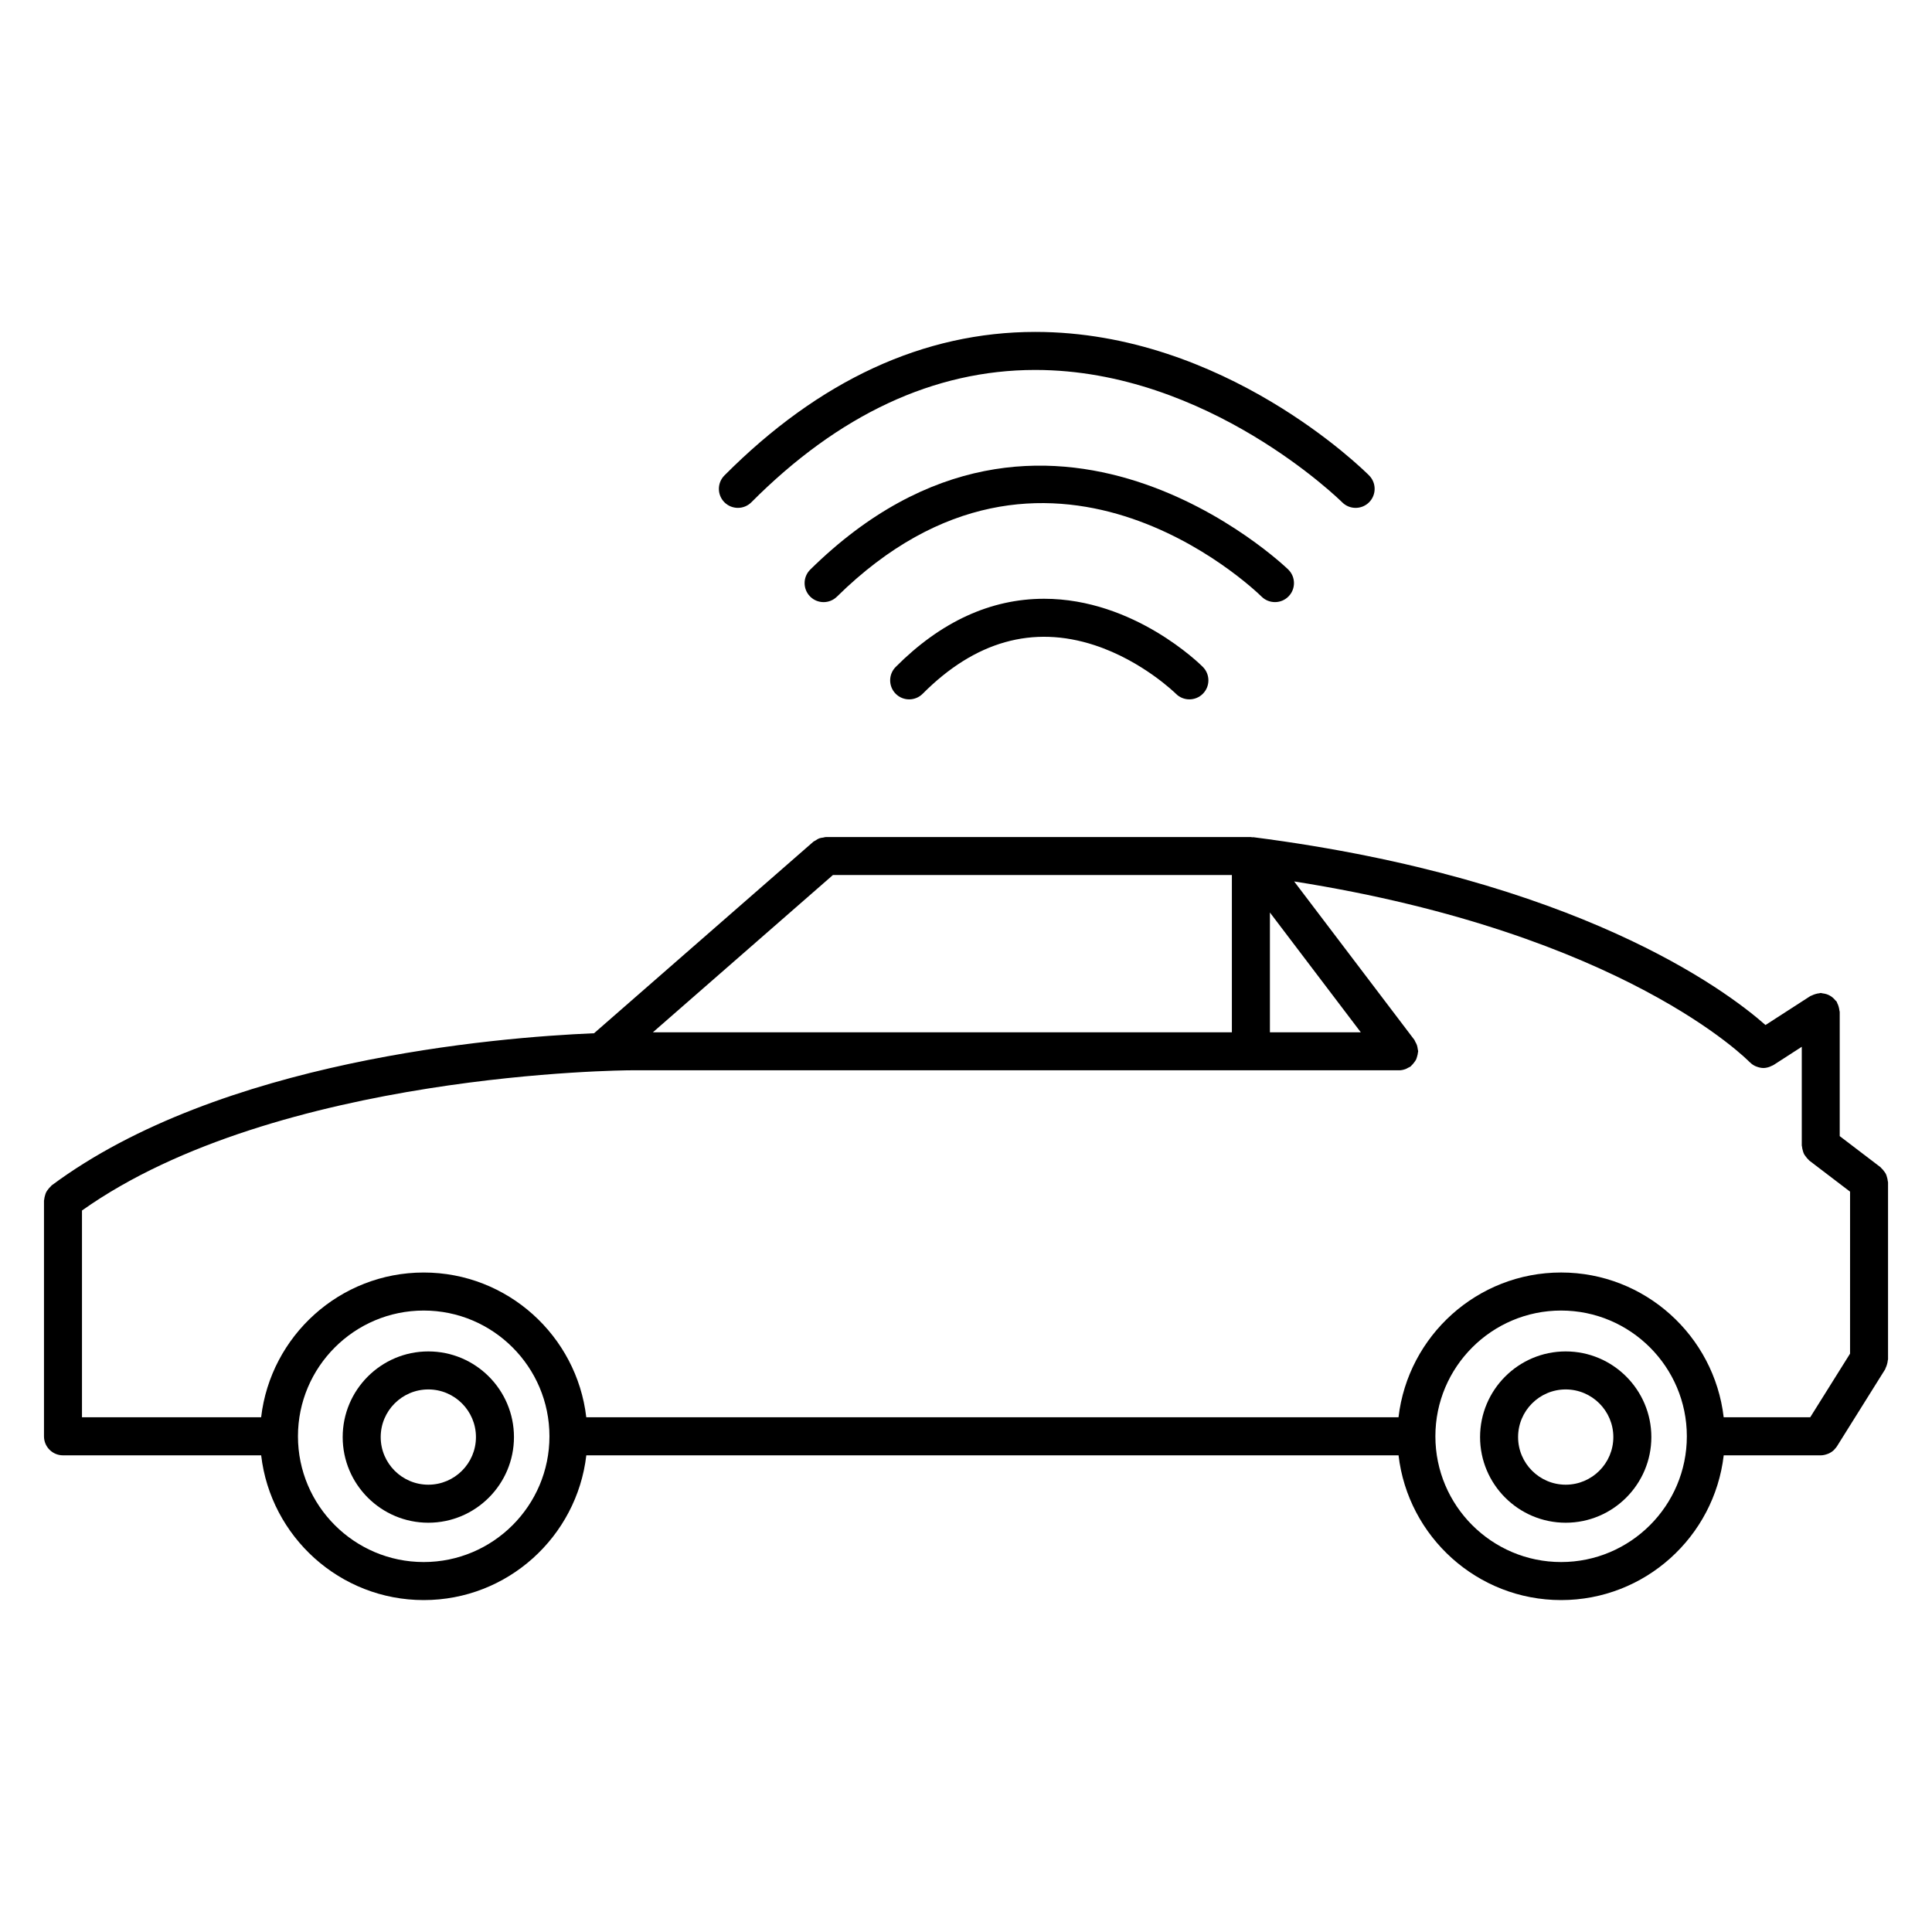 <?xml version="1.0" encoding="UTF-8"?>
<!-- Uploaded to: SVG Repo, www.svgrepo.com, Generator: SVG Repo Mixer Tools -->
<svg fill="#000000" width="800px" height="800px" version="1.1" viewBox="144 144 512 512" xmlns="http://www.w3.org/2000/svg">
 <g>
  <path d="m257.51 502.14c-12.516 0-22.695 10.184-22.695 22.703 0 12.52 10.184 22.695 22.695 22.695 12.516 0 22.695-10.184 22.695-22.695 0-12.516-10.176-22.703-22.695-22.703zm0 35.32c-6.957 0-12.621-5.664-12.621-12.621 0-6.961 5.664-12.625 12.621-12.625 6.957 0 12.621 5.664 12.621 12.625 0.004 6.961-5.66 12.621-12.621 12.621z"/>
  <path d="m558.93 502.14c-12.516 0-22.695 10.184-22.695 22.703 0 12.52 10.184 22.695 22.695 22.695 12.516 0 22.695-10.184 22.695-22.695 0-12.516-10.18-22.703-22.695-22.703zm0 35.32c-6.957 0-12.621-5.664-12.621-12.621 0-6.961 5.664-12.625 12.621-12.625 6.957 0 12.621 5.664 12.621 12.625 0 6.961-5.664 12.621-12.621 12.621z"/>
  <path d="m644.28 457c-0.023-0.348-0.109-0.68-0.207-1.02-0.086-0.301-0.156-0.594-0.297-0.871-0.141-0.277-0.324-0.516-0.52-0.762-0.211-0.289-0.418-0.551-0.691-0.785-0.086-0.07-0.121-0.172-0.211-0.242l-10.809-8.238v-32.902c0-0.145-0.074-0.277-0.086-0.418-0.031-0.332-0.105-0.645-0.195-0.969-0.102-0.344-0.211-0.66-0.379-0.961-0.066-0.121-0.07-0.262-0.145-0.379-0.098-0.145-0.242-0.223-0.348-0.352-0.223-0.281-0.453-0.527-0.734-0.754-0.246-0.203-0.492-0.367-0.766-0.52-0.281-0.156-0.559-0.277-0.871-0.371-0.332-0.105-0.664-0.168-1.02-0.207-0.168-0.016-0.316-0.102-0.492-0.102-0.141 0-0.266 0.07-0.402 0.086-0.344 0.023-0.664 0.102-0.996 0.203-0.332 0.102-0.645 0.207-0.945 0.367-0.121 0.07-0.266 0.074-0.383 0.152l-11.906 7.684c-10.691-9.422-49.992-38.723-135.68-49.766h-0.023c-0.012 0-0.02-0.004-0.031-0.004-0.109-0.016-0.211 0.031-0.324 0.02-0.109-0.012-0.207-0.066-0.316-0.066h-112.65c-0.246 0-0.457 0.105-0.699 0.141-0.359 0.051-0.711 0.086-1.055 0.211s-0.637 0.336-0.941 0.539c-0.203 0.133-0.43 0.191-0.613 0.352l-58.113 50.754c-26.207 1.102-99.133 7.152-143.74 40.32-0.102 0.074-0.145 0.188-0.242 0.273-0.266 0.227-0.48 0.488-0.691 0.762-0.191 0.258-0.379 0.492-0.52 0.77s-0.223 0.57-0.309 0.875c-0.098 0.332-0.18 0.66-0.207 1.008-0.008 0.129-0.066 0.234-0.066 0.359v62.453c0 2.785 2.258 5.039 5.039 5.039h52.516c2.508 21.562 20.863 38.359 43.086 38.359 22.223 0 40.57-16.797 43.082-38.359h215.25c2.508 21.562 20.863 38.359 43.086 38.359s40.578-16.797 43.086-38.359h25.723 0.012c0.594-0.004 1.176-0.141 1.734-0.348 0.121-0.051 0.246-0.09 0.367-0.141 0.508-0.238 0.984-0.539 1.391-0.945 0.07-0.066 0.109-0.141 0.176-0.211 0.207-0.227 0.422-0.449 0.59-0.719l12.785-20.43c0.07-0.109 0.074-0.242 0.133-0.359 0.16-0.301 0.266-0.613 0.359-0.945 0.098-0.328 0.172-0.645 0.195-0.984 0.016-0.133 0.082-0.246 0.082-0.379v-46.891c0-0.125-0.062-0.219-0.066-0.328zm-163.74-71.176 24.086 31.746h-24.086zm-115.8-9.938h105.72v41.684h-153.44zm-108.45 182.07c-18.375 0-33.328-14.949-33.328-33.32 0-18.375 14.949-33.328 33.328-33.328 18.375 0 33.32 14.953 33.32 33.328s-14.949 33.32-33.32 33.32zm301.42 0c-18.375 0-33.32-14.949-33.32-33.32 0-18.375 14.949-33.328 33.32-33.328 18.375 0 33.32 14.953 33.32 33.328s-14.945 33.32-33.32 33.32zm76.559-55.203-10.539 16.836h-22.938c-2.508-21.562-20.863-38.363-43.086-38.363-22.223 0-40.578 16.801-43.086 38.363l-215.25 0.004c-2.508-21.562-20.859-38.363-43.082-38.363-22.223 0-40.578 16.801-43.086 38.363h-47.477v-54.797c51.68-36.664 144.43-37.156 145.37-37.156h203.69 0.004c0.598 0 1.199-0.137 1.777-0.359 0.207-0.082 0.379-0.195 0.574-0.301 0.227-0.121 0.473-0.203 0.691-0.363 0.098-0.07 0.137-0.176 0.223-0.25 0.266-0.23 0.473-0.5 0.684-0.777 0.191-0.25 0.383-0.492 0.523-0.766 0.133-0.277 0.207-0.562 0.293-0.867 0.102-0.344 0.188-0.676 0.211-1.027 0.004-0.109 0.066-0.211 0.066-0.324 0-0.203-0.098-0.371-0.109-0.57-0.047-0.348-0.098-0.684-0.207-1.02-0.109-0.332-0.273-0.625-0.441-0.922-0.105-0.176-0.137-0.367-0.262-0.535l-31.848-41.969c87.445 13.801 120.34 47.504 120.67 47.848 0.035 0.035 0.082 0.047 0.109 0.082 0.434 0.438 0.926 0.781 1.473 1.027 0.105 0.055 0.223 0.09 0.332 0.125 0.559 0.211 1.148 0.352 1.754 0.359h0.004 0.004c0.551 0 1.098-0.121 1.633-0.309 0.16-0.059 0.312-0.141 0.473-0.215 0.207-0.102 0.422-0.156 0.621-0.289l7.453-4.812v26.152c0 0.109 0.059 0.211 0.066 0.324 0.023 0.348 0.109 0.68 0.207 1.02 0.086 0.301 0.156 0.594 0.297 0.871 0.141 0.277 0.324 0.516 0.52 0.762 0.211 0.289 0.418 0.551 0.684 0.785 0.09 0.07 0.125 0.172 0.215 0.242l10.809 8.238-0.004 42.953z"/>
  <path d="m420.7 302.68c-14.168 0-27.398 6.082-39.332 18.066-1.961 1.977-1.953 5.164 0.016 7.129 1.977 1.965 5.16 1.953 7.129-0.016 13.844-13.914 29.176-18.242 45.574-12.871 12.711 4.168 21.469 12.793 21.543 12.871 0.984 0.988 2.277 1.48 3.57 1.48 1.285 0 2.57-0.488 3.551-1.465 1.977-1.965 1.984-5.152 0.02-7.129-0.727-0.734-18.238-18.066-42.07-18.066z"/>
  <path d="m485.47 302.06c1.949-1.984 1.926-5.168-0.059-7.117-0.629-0.629-64.059-61.656-126.68 0-1.984 1.949-2.004 5.144-0.055 7.125 0.984 1.004 2.289 1.5 3.586 1.5 1.273 0 2.555-0.484 3.535-1.449 55.488-54.637 110.24-2.254 112.55 0.004 1.98 1.945 5.176 1.918 7.125-0.062z"/>
  <path d="m339.55 278.59c1.293 0 2.586-0.492 3.57-1.48 23.137-23.246 48.422-35.051 75.164-35.07h0.082c45.758 0 80.969 34.723 81.32 35.074 1.961 1.965 5.144 1.977 7.125 0.012 1.969-1.965 1.98-5.148 0.016-7.125-1.547-1.551-38.43-38.039-88.453-38.039-29.555 0-57.273 12.801-82.395 38.039-1.961 1.977-1.953 5.164 0.016 7.129 0.984 0.973 2.269 1.461 3.555 1.461z"/>
 </g>
</svg>